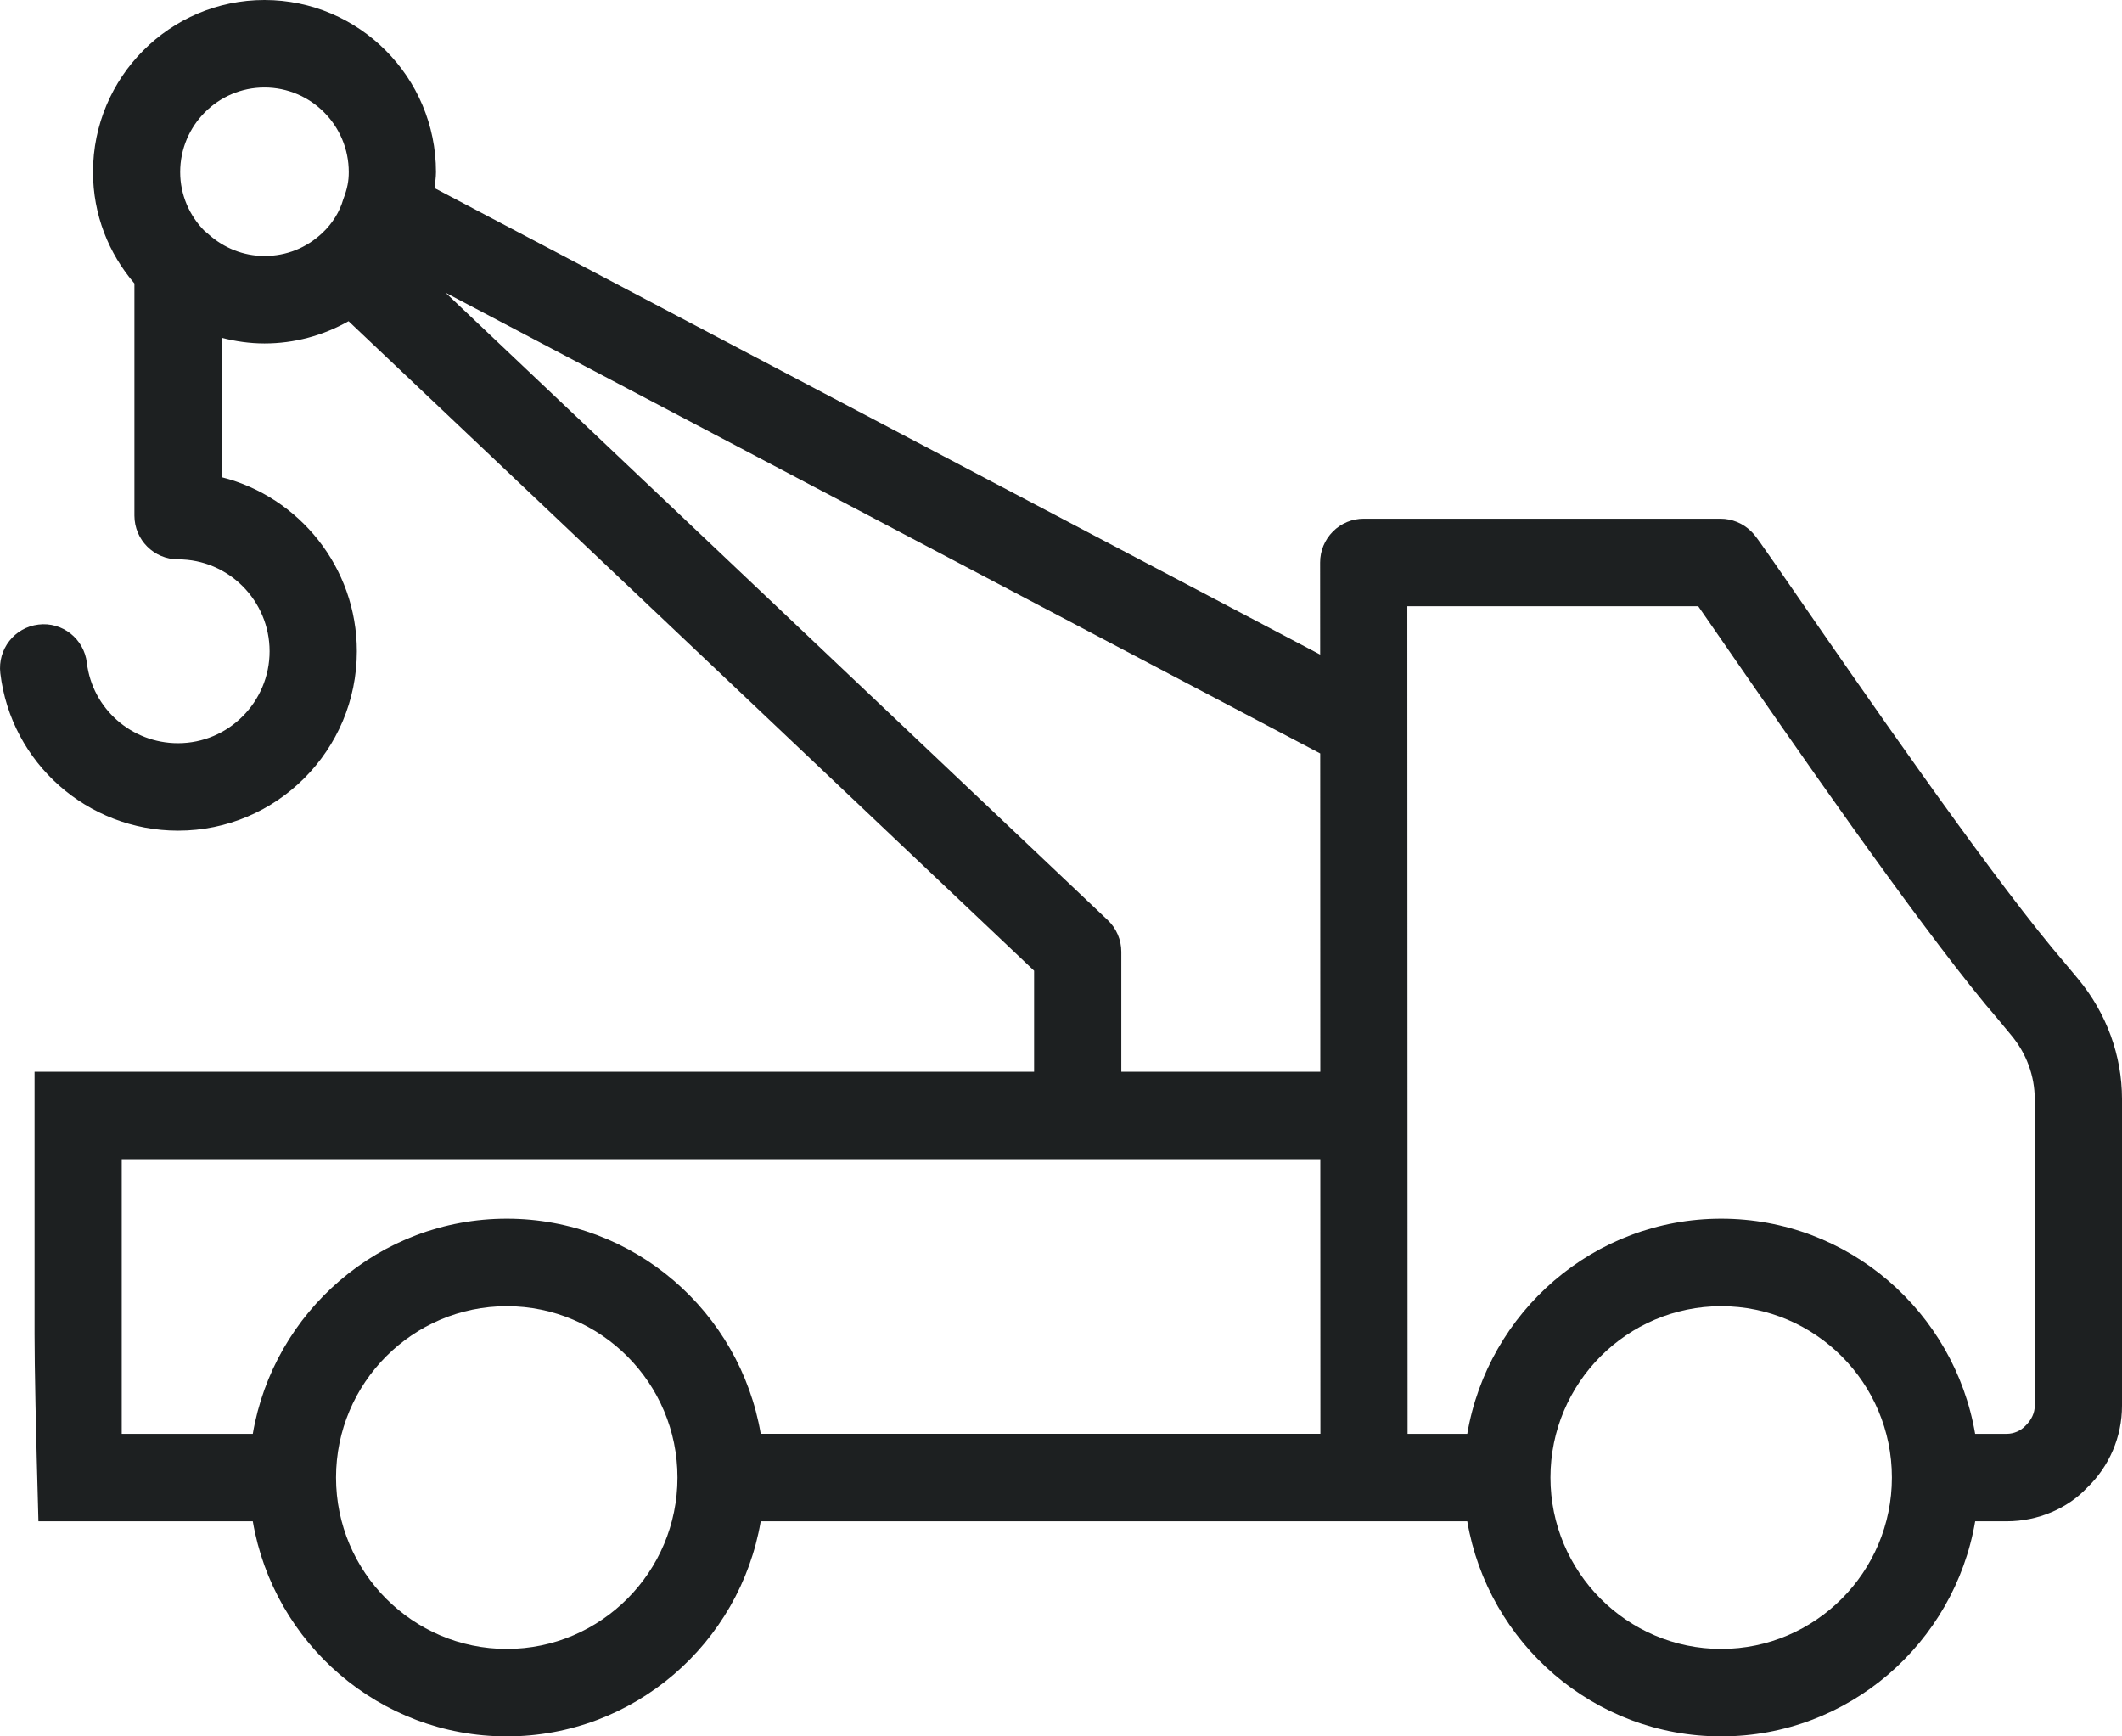 <?xml version="1.0" encoding="UTF-8"?>
<svg width="44.33px" height="36.27px" viewBox="0 0 44.33 36.27" version="1.1" xmlns="http://www.w3.org/2000/svg" xmlns:xlink="http://www.w3.org/1999/xlink">
    <title>soccorso stradale</title>
    <g id="UI-kit" stroke="none" stroke-width="1" fill="none" fill-rule="evenodd">
        <g id="Artboard" transform="translate(-732, -90)">
            <g id="soccorso-stradale" transform="translate(726, 80)">
                <rect id="Rectangle" x="0" y="0" width="56" height="56"></rect>
                <g id="tow-truck-(1)" transform="translate(6, 10)" fill="#1D2021" fill-rule="nonzero">
                    <path d="M37.536,12.433 C36.704,11.23 36.678,11.194 36.587,11.103 C36.417,10.932 36.184,10.835 35.942,10.835 L28.489,10.835 C28.248,10.835 28.016,10.93 27.845,11.103 C27.674,11.274 27.578,11.506 27.578,11.749 L27.579,13.673 L9.078,3.929 C9.089,3.817 9.108,3.71 9.108,3.594 C9.108,1.613 7.501,0 5.525,0 C3.55,0 1.943,1.613 1.943,3.594 C1.943,4.483 2.27,5.295 2.808,5.921 L2.808,10.77 C2.808,11.275 3.216,11.684 3.719,11.684 C4.774,11.684 5.632,12.545 5.632,13.604 C5.632,14.662 4.774,15.524 3.719,15.524 C2.748,15.524 1.929,14.802 1.815,13.845 C1.756,13.345 1.304,12.984 0.803,13.046 C0.303,13.106 -0.053,13.561 0.007,14.063 C0.23,15.937 1.826,17.351 3.72,17.351 C5.779,17.351 7.455,15.671 7.455,13.604 C7.455,11.853 6.251,10.377 4.631,9.968 L4.631,7.056 C4.918,7.13 5.217,7.174 5.526,7.174 C6.148,7.174 6.749,7.01 7.282,6.709 L21.603,20.276 L21.603,22.387 L4.617,22.387 C3.947,22.387 2.648,22.387 0.722,22.387 C0.722,24.308 0.722,25.611 0.722,26.296 L0.722,27.868 C0.722,28.555 0.749,29.857 0.803,31.777 C2.652,31.777 3.923,31.777 4.617,31.777 L5.281,31.777 C5.716,34.324 7.927,36.27 10.587,36.27 C13.247,36.27 15.457,34.324 15.892,31.777 L28.495,31.777 L30.652,31.777 C31.087,34.324 33.297,36.27 35.958,36.27 C38.618,36.27 40.828,34.324 41.263,31.777 L41.927,31.777 C42.571,31.777 43.194,31.509 43.598,31.078 C44.063,30.635 44.33,30.012 44.33,29.366 L44.33,22.955 C44.33,22.051 44.006,21.161 43.413,20.448 C43.413,20.448 42.991,19.94 42.867,19.796 C41.376,17.989 38.878,14.375 37.536,12.433 Z M4.367,4.903 C4.339,4.875 4.307,4.851 4.276,4.827 C3.96,4.51 3.764,4.074 3.764,3.594 C3.764,2.62 4.554,1.827 5.525,1.827 C6.496,1.827 7.286,2.62 7.286,3.594 C7.286,3.777 7.259,3.934 7.17,4.166 C7.097,4.421 6.947,4.664 6.738,4.862 C6.403,5.179 5.984,5.347 5.525,5.347 C5.08,5.347 4.677,5.176 4.367,4.903 Z M9.308,6.114 L27.58,15.738 L27.582,22.387 L23.425,22.387 L23.425,19.881 C23.425,19.63 23.321,19.389 23.139,19.217 L9.308,6.114 Z M10.587,34.443 C8.62,34.443 7.02,32.836 7.02,30.863 C7.02,28.89 8.62,27.284 10.587,27.284 C12.553,27.284 14.153,28.89 14.153,30.863 C14.153,32.836 12.553,34.443 10.587,34.443 Z M5.281,29.95 L4.617,29.95 C4.247,29.95 3.556,29.95 2.543,29.95 C2.543,28.928 2.543,28.234 2.543,27.868 L2.543,26.295 C2.543,25.93 2.543,25.236 2.543,24.214 C3.569,24.214 4.26,24.214 4.617,24.214 L27.582,24.214 L27.584,29.949 L15.892,29.949 C15.457,27.402 13.247,25.456 10.587,25.456 C7.927,25.456 5.716,27.403 5.281,29.95 Z M35.957,34.443 C33.99,34.443 32.39,32.836 32.39,30.863 C32.39,28.89 33.99,27.284 35.957,27.284 C37.923,27.284 39.523,28.89 39.523,30.863 C39.523,32.836 37.923,34.443 35.957,34.443 Z M41.927,29.95 L41.262,29.95 C40.827,27.403 38.617,25.456 35.957,25.456 C33.297,25.456 31.086,27.403 30.652,29.95 L29.405,29.95 L29.4,12.663 L35.477,12.663 C35.616,12.863 35.808,13.142 36.039,13.475 C37.396,15.439 39.923,19.095 41.479,20.982 C41.609,21.13 42.017,21.625 42.017,21.625 C42.334,22.004 42.507,22.477 42.507,22.955 L42.507,23.954 L42.507,25.781 L42.507,29.366 C42.508,29.505 42.444,29.657 42.309,29.786 C42.214,29.887 42.068,29.95 41.927,29.95 Z" id="Shape"></path>
                </g>
            </g>
        </g>
    </g>
</svg>